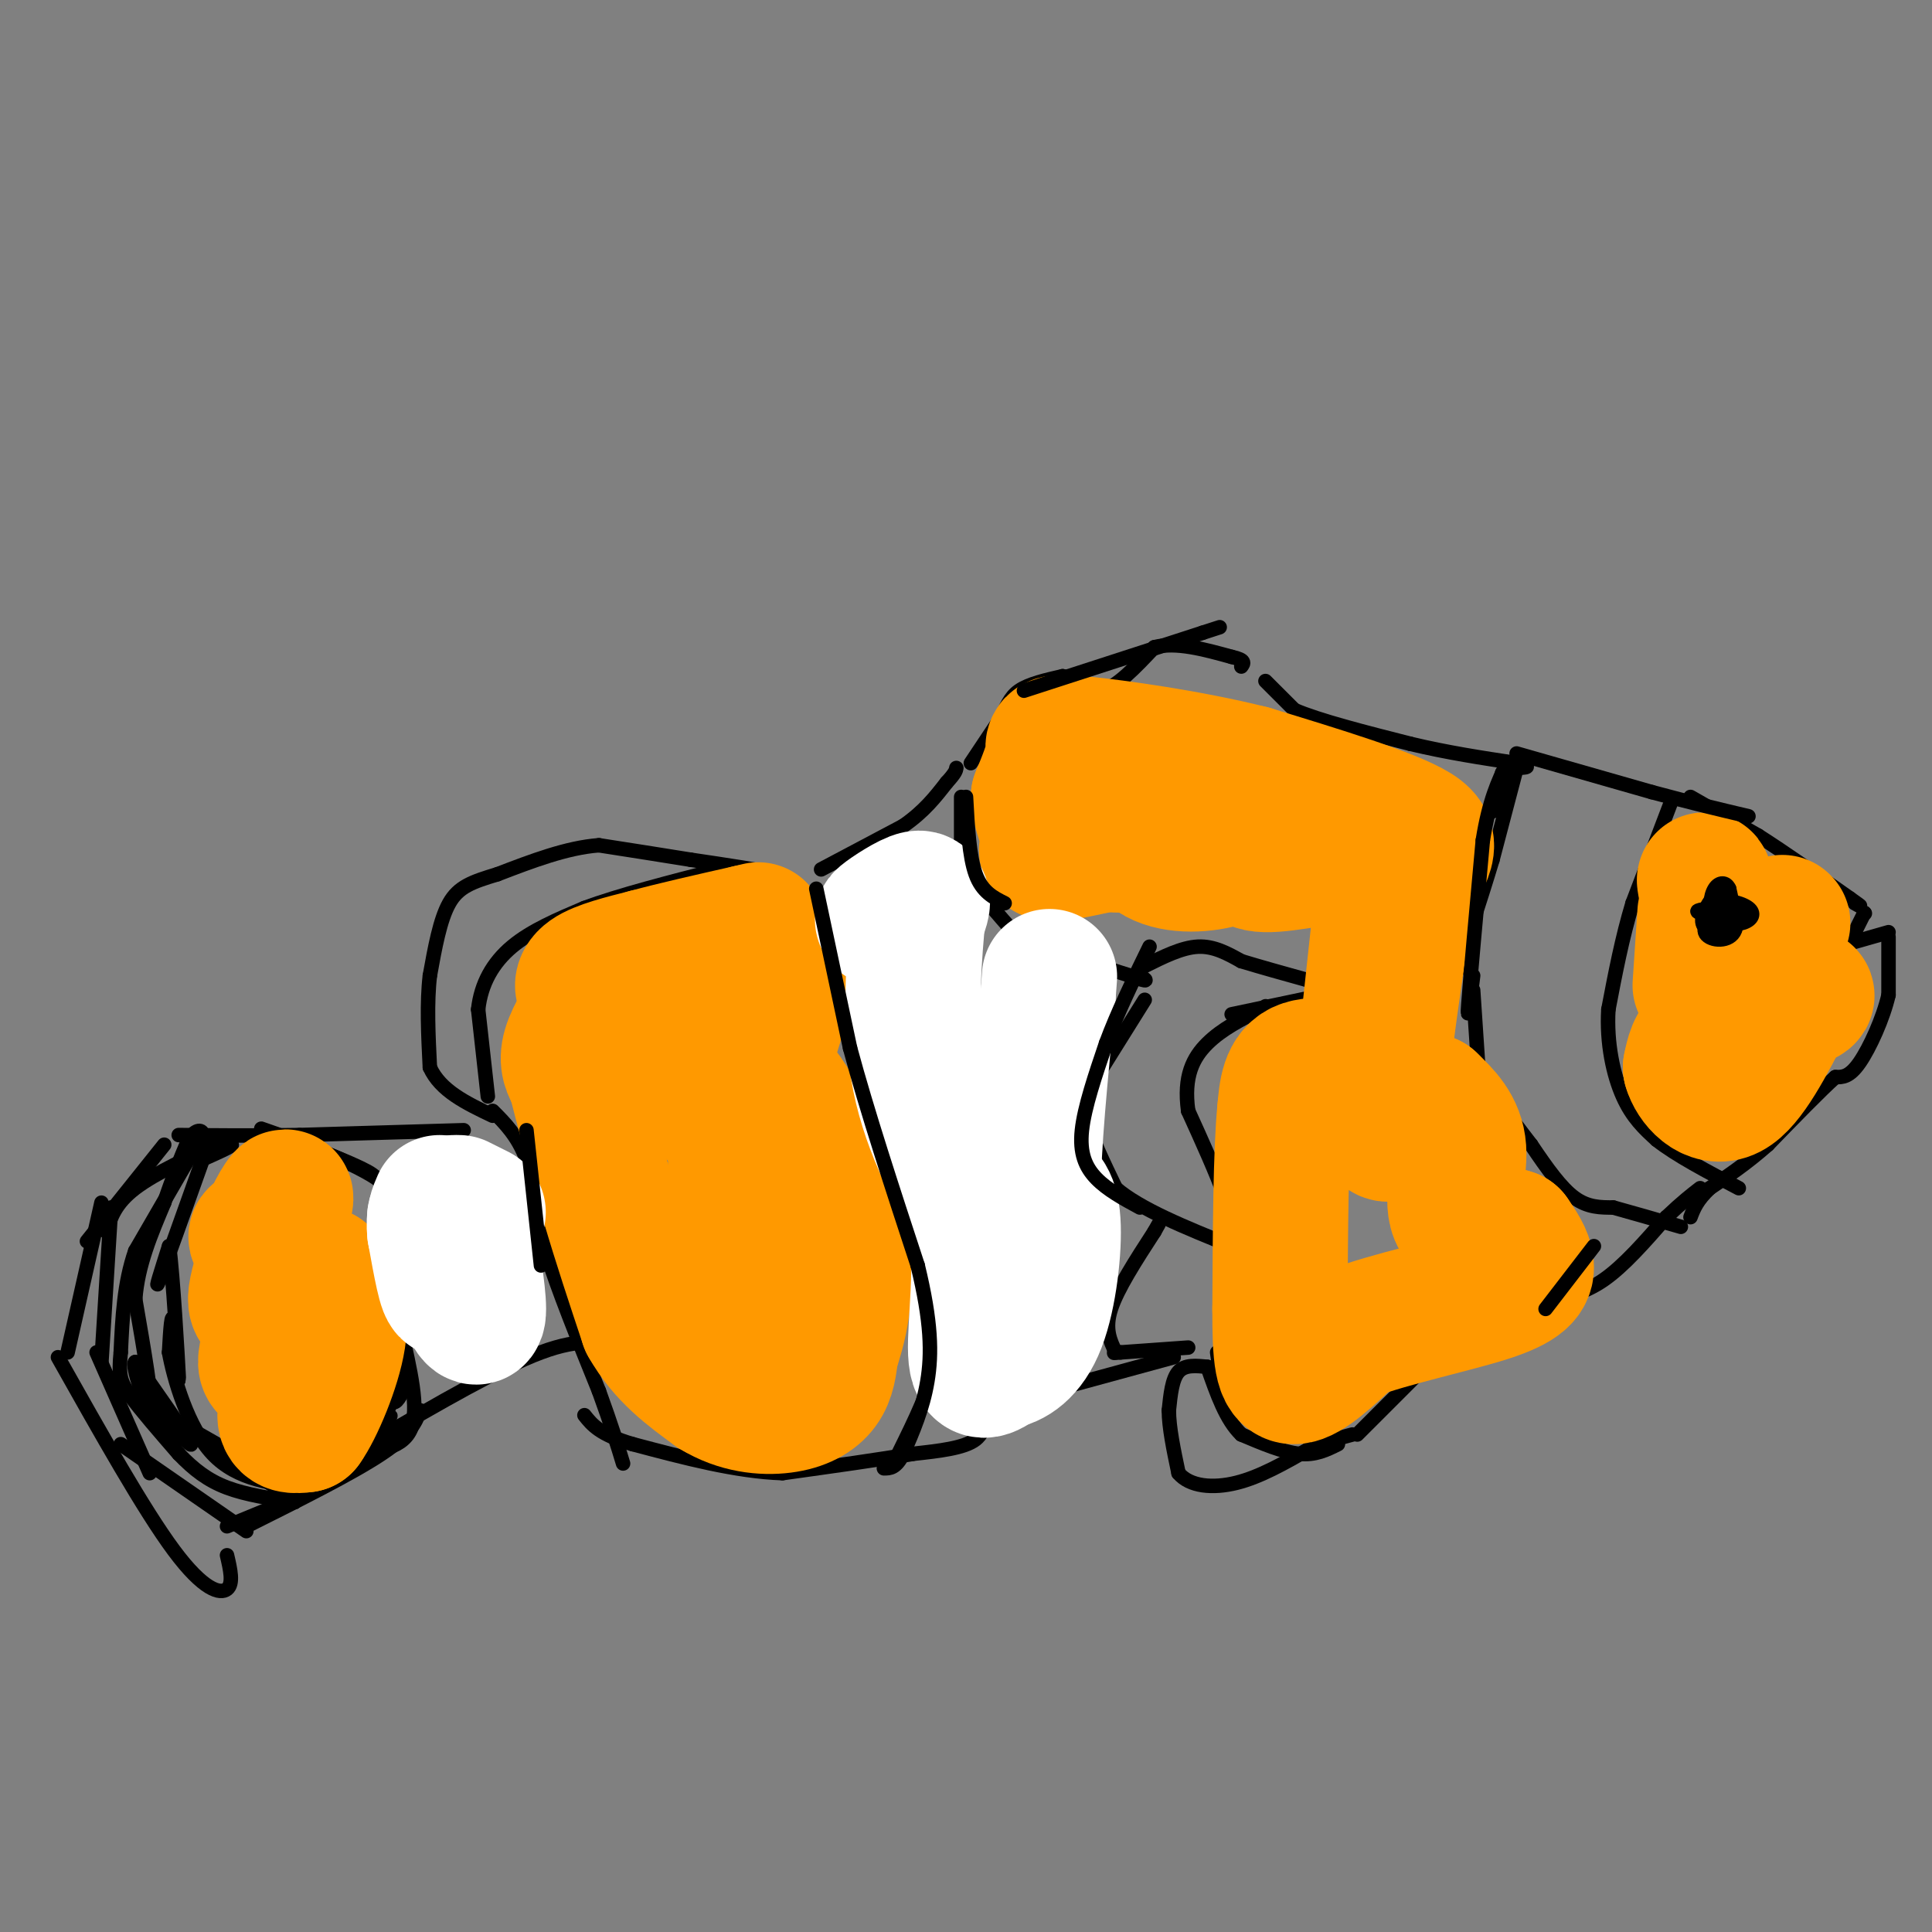 <svg viewBox='0 0 400 400' version='1.1' xmlns='http://www.w3.org/2000/svg' xmlns:xlink='http://www.w3.org/1999/xlink'><rect x="0" y="0" width="400" height="400" fill="#808080" stroke="none"/><g fill='none' stroke='#000000' stroke-width='3' stroke-linecap='round' stroke-linejoin='round'><path d='M170,180c0.000,0.000 17.000,-9.000 17,-9'/><path d='M187,171c4.333,-3.000 6.667,-6.000 9,-9'/><path d='M196,162c1.833,-2.000 1.917,-2.500 2,-3'/><path d='M199,165c0.000,0.000 0.000,13.000 0,13'/><path d='M199,178c1.667,4.500 5.833,9.250 10,14'/><path d='M209,192c5.833,4.000 15.417,7.000 25,10'/><path d='M234,202c4.500,1.667 3.250,0.833 2,0'/><path d='M255,210c0.000,0.000 19.000,-4.000 19,-4'/><path d='M274,206c3.167,-0.833 1.583,-0.917 0,-1'/><path d='M237,200c3.833,-1.917 7.667,-3.833 11,-4c3.333,-0.167 6.167,1.417 9,3'/><path d='M257,199c3.833,1.167 8.917,2.583 14,4'/><path d='M237,207c0.000,0.000 -10.000,16.000 -10,16'/><path d='M227,223c-2.267,3.867 -2.933,5.533 -2,9c0.933,3.467 3.467,8.733 6,14'/><path d='M231,246c5.000,4.333 14.500,8.167 24,12'/><path d='M255,258c2.500,-2.667 -3.250,-15.333 -9,-28'/><path d='M246,230c-1.000,-7.156 1.000,-11.044 4,-14c3.000,-2.956 7.000,-4.978 11,-7'/><path d='M261,209c1.833,-1.167 0.917,-0.583 0,0'/><path d='M201,158c0.000,0.000 6.000,-9.000 6,-9'/><path d='M207,149c1.422,-2.600 1.978,-4.600 4,-6c2.022,-1.400 5.511,-2.200 9,-3'/><path d='M220,140c2.689,0.600 4.911,3.600 8,3c3.089,-0.600 7.044,-4.800 11,-9'/><path d='M239,134c4.500,-1.167 10.250,0.417 16,2'/><path d='M255,136c3.000,0.667 2.500,1.333 2,2'/><path d='M262,141c0.000,0.000 6.000,6.000 6,6'/><path d='M268,147c5.000,2.167 14.500,4.583 24,7'/><path d='M292,154c7.667,1.833 14.833,2.917 22,4'/><path d='M314,158c3.667,0.833 1.833,0.917 0,1'/><path d='M314,159c0.000,0.000 -5.000,19.000 -5,19'/><path d='M309,178c-2.500,8.333 -6.250,19.667 -10,31'/><path d='M305,205c0.000,0.000 1.000,15.000 1,15'/><path d='M306,220c2.000,5.333 6.500,11.167 11,17'/><path d='M317,237c3.356,5.000 6.244,9.000 9,11c2.756,2.000 5.378,2.000 8,2'/><path d='M334,250c3.667,1.000 8.833,2.500 14,4'/><path d='M346,166c0.000,0.000 -8.000,21.000 -8,21'/><path d='M338,187c-2.167,7.167 -3.583,14.583 -5,22'/><path d='M333,209c-0.422,7.022 1.022,13.578 3,18c1.978,4.422 4.489,6.711 7,9'/><path d='M343,236c4.000,3.167 10.500,6.583 17,10'/><path d='M350,192c-1.400,-3.911 -2.800,-7.822 -2,-10c0.800,-2.178 3.800,-2.622 6,-2c2.200,0.622 3.600,2.311 5,4'/><path d='M359,184c-0.768,1.663 -5.186,3.821 -7,4c-1.814,0.179 -1.022,-1.622 0,-3c1.022,-1.378 2.275,-2.332 3,-1c0.725,1.332 0.921,4.952 0,6c-0.921,1.048 -2.961,-0.476 -5,-2'/><path d='M350,188c0.300,-0.919 3.550,-2.216 5,-2c1.450,0.216 1.098,1.945 0,3c-1.098,1.055 -2.944,1.438 -3,0c-0.056,-1.438 1.677,-4.695 2,-5c0.323,-0.305 -0.765,2.341 -2,3c-1.235,0.659 -2.618,-0.671 -4,-2'/><path d='M348,185c0.667,-1.378 4.333,-3.822 6,-4c1.667,-0.178 1.333,1.911 1,4'/><path d='M350,165c0.000,0.000 14.000,8.000 14,8'/><path d='M364,173c5.500,3.500 12.250,8.250 19,13'/><path d='M383,186c3.333,2.333 2.167,1.667 1,1'/><path d='M386,189c0.000,0.000 -3.000,6.000 -3,6'/><path d='M386,189c0.000,0.000 0.100,0.100 0.1,0.1'/><path d='M384,195c0.000,0.000 7.000,-2.000 7,-2'/><path d='M391,194c0.000,0.000 0.000,12.000 0,12'/><path d='M391,206c-1.111,4.844 -3.889,10.956 -6,14c-2.111,3.044 -3.556,3.022 -5,3'/><path d='M380,223c-3.167,2.833 -8.583,8.417 -14,14'/><path d='M366,237c-4.333,3.833 -8.167,6.417 -12,9'/><path d='M354,246c-2.667,2.500 -3.333,4.250 -4,6'/><path d='M281,297c0.000,0.000 15.000,-15.000 15,-15'/><path d='M296,282c6.167,-4.333 14.083,-7.667 22,-11'/><path d='M318,271c5.956,-2.467 9.844,-3.133 14,-6c4.156,-2.867 8.578,-7.933 13,-13'/><path d='M345,252c3.333,-3.167 5.167,-4.583 7,-6'/><path d='M277,299c-2.333,1.167 -4.667,2.333 -8,2c-3.333,-0.333 -7.667,-2.167 -12,-4'/><path d='M257,297c-3.167,-3.000 -5.083,-8.500 -7,-14'/><path d='M250,283c-2.333,-0.250 -4.667,-0.500 -6,1c-1.333,1.500 -1.667,4.750 -2,8'/><path d='M242,292c0.000,3.500 1.000,8.250 2,13'/><path d='M244,305c2.311,2.778 7.089,3.222 12,2c4.911,-1.222 9.956,-4.111 15,-7'/><path d='M271,300c4.000,-1.667 6.500,-2.333 9,-3'/><path d='M253,287c0.000,0.000 -1.000,-7.000 -1,-7'/><path d='M246,279c0.000,0.000 -14.000,1.000 -14,1'/><path d='M232,280c-2.333,0.167 -1.167,0.083 0,0'/><path d='M231,280c-1.167,-2.417 -2.333,-4.833 -1,-9c1.333,-4.167 5.167,-10.083 9,-16'/><path d='M239,255c1.500,-2.667 0.750,-1.333 0,0'/><path d='M243,281c0.000,0.000 -33.000,9.000 -33,9'/><path d='M210,290c-6.333,3.044 -5.667,6.156 -8,8c-2.333,1.844 -7.667,2.422 -13,3'/><path d='M189,301c-6.667,1.167 -16.833,2.583 -27,4'/><path d='M162,305c-9.667,-0.333 -20.333,-3.167 -31,-6'/><path d='M131,299c-6.833,-2.000 -8.417,-4.000 -10,-6'/><path d='M186,301c3.417,-6.917 6.833,-13.833 8,-20c1.167,-6.167 0.083,-11.583 -1,-17'/><path d='M193,264c-2.333,-10.000 -7.667,-26.500 -13,-43'/><path d='M180,221c-4.500,-12.500 -9.250,-22.250 -14,-32'/><path d='M166,189c-2.489,-6.622 -1.711,-7.178 -5,-8c-3.289,-0.822 -10.644,-1.911 -18,-3'/><path d='M143,178c-6.167,-1.000 -12.583,-2.000 -19,-3'/><path d='M124,175c-6.667,0.500 -13.833,3.250 -21,6'/><path d='M103,181c-5.311,1.600 -8.089,2.600 -10,6c-1.911,3.400 -2.956,9.200 -4,15'/><path d='M89,202c-0.667,5.667 -0.333,12.333 0,19'/><path d='M89,221c2.167,4.833 7.583,7.417 13,10'/><path d='M101,227c0.000,0.000 -2.000,-18.000 -2,-18'/><path d='M99,209c0.578,-5.333 3.022,-9.667 7,-13c3.978,-3.333 9.489,-5.667 15,-8'/><path d='M121,188c7.167,-2.667 17.583,-5.333 28,-8'/><path d='M102,230c2.583,2.583 5.167,5.167 7,10c1.833,4.833 2.917,11.917 4,19'/><path d='M113,259c2.500,8.000 6.750,18.500 11,29'/><path d='M124,288c2.667,7.333 3.833,11.167 5,15'/><path d='M96,234c0.000,0.000 -34.000,1.000 -34,1'/><path d='M62,235c-9.833,0.167 -17.417,0.083 -25,0'/><path d='M39,240c0.000,0.000 -11.000,19.000 -11,19'/><path d='M28,259c-2.333,6.667 -2.667,13.833 -3,21'/><path d='M25,280c-0.467,4.733 -0.133,6.067 2,9c2.133,2.933 6.067,7.467 10,12'/><path d='M37,301c3.156,3.289 6.044,5.511 10,7c3.956,1.489 8.978,2.244 14,3'/><path d='M61,311c-0.651,-1.396 -9.278,-6.384 -10,-7c-0.722,-0.616 6.459,3.142 9,4c2.541,0.858 0.440,-1.183 -3,-3c-3.440,-1.817 -8.220,-3.408 -13,-5'/><path d='M44,300c1.191,0.826 10.667,5.393 9,4c-1.667,-1.393 -14.478,-8.744 -19,-11c-4.522,-2.256 -0.756,0.585 2,3c2.756,2.415 4.502,4.404 3,2c-1.502,-2.404 -6.251,-9.202 -11,-16'/><path d='M28,282c-0.911,0.489 2.311,9.711 3,9c0.689,-0.711 -1.156,-11.356 -3,-22'/><path d='M28,269c0.500,-7.000 3.250,-13.500 6,-20'/><path d='M34,249c1.833,-5.500 3.417,-9.250 5,-13'/><path d='M39,236c1.578,-2.467 3.022,-2.133 3,-1c-0.022,1.133 -1.511,3.067 -3,5'/><path d='M42,238c3.000,-0.667 6.000,-1.333 6,-1c0.000,0.333 -3.000,1.667 -6,3'/><path d='M42,240c-3.917,11.000 -7.833,22.000 -9,25c-1.167,3.000 0.417,-2.000 2,-7'/><path d='M35,258c0.810,5.750 1.833,23.625 2,27c0.167,3.375 -0.524,-7.750 -1,-11c-0.476,-3.250 -0.738,1.375 -1,6'/><path d='M35,280c0.956,5.289 3.844,15.511 9,21c5.156,5.489 12.578,6.244 20,7'/><path d='M64,308c6.800,-2.244 13.800,-11.356 16,-14c2.200,-2.644 -0.400,1.178 -3,5'/><path d='M77,299c1.279,-3.003 5.975,-13.012 7,-14c1.025,-0.988 -1.622,7.044 -3,5c-1.378,-2.044 -1.486,-14.166 -1,-16c0.486,-1.834 1.568,6.619 2,9c0.432,2.381 0.216,-1.309 0,-5'/><path d='M82,278c-0.012,-6.119 -0.042,-18.917 -1,-26c-0.958,-7.083 -2.845,-8.452 -6,-10c-3.155,-1.548 -7.577,-3.274 -12,-5'/><path d='M63,237c-4.988,-1.917 -11.458,-4.208 -8,-3c3.458,1.208 16.845,5.917 23,10c6.155,4.083 5.077,7.542 4,11'/><path d='M82,255c1.774,6.083 4.208,15.792 3,13c-1.208,-2.792 -6.060,-18.083 -7,-19c-0.940,-0.917 2.030,12.542 5,26'/><path d='M83,275c1.844,8.489 3.956,16.711 2,21c-1.956,4.289 -7.978,4.644 -14,5'/><path d='M71,301c-2.833,1.167 -2.917,1.583 -3,2'/><path d='M78,298c12.750,-7.417 25.500,-14.833 34,-18c8.500,-3.167 12.750,-2.083 17,-1'/><path d='M87,292c-1.000,2.500 -2.000,5.000 -8,9c-6.000,4.000 -17.000,9.500 -28,15'/><path d='M51,317c0.000,0.000 -26.000,-18.000 -26,-18'/><path d='M31,305c0.000,0.000 -11.000,-25.000 -11,-25'/><path d='M21,282c0.000,0.000 2.000,-32.000 2,-32'/><path d='M22,255c0.917,-2.917 1.833,-5.833 6,-9c4.167,-3.167 11.583,-6.583 19,-10'/><path d='M34,237c0.000,0.000 -16.000,20.000 -16,20'/><path d='M21,249c0.000,0.000 -7.000,31.000 -7,31'/><path d='M12,281c8.911,15.844 17.822,31.689 24,40c6.178,8.311 9.622,9.089 11,8c1.378,-1.089 0.689,-4.044 0,-7'/><path d='M47,316c0.000,0.000 17.000,-7.000 17,-7'/></g>
<g fill='none' stroke='#ff9900' stroke-width='28' stroke-linecap='round' stroke-linejoin='round'><path d='M152,224c-2.136,3.601 -4.272,7.201 -4,6c0.272,-1.201 2.954,-7.205 3,-11c0.046,-3.795 -2.542,-5.382 -5,-4c-2.458,1.382 -4.786,5.732 -5,8c-0.214,2.268 1.685,2.453 3,0c1.315,-2.453 2.046,-7.545 1,-10c-1.046,-2.455 -3.870,-2.273 -6,-1c-2.130,1.273 -3.565,3.636 -5,6'/><path d='M134,218c0.464,0.179 4.125,-2.375 3,-5c-1.125,-2.625 -7.036,-5.321 -10,-6c-2.964,-0.679 -2.982,0.661 -3,2'/><path d='M124,209c0.193,-1.206 2.175,-5.220 2,-6c-0.175,-0.780 -2.509,1.675 -4,2c-1.491,0.325 -2.140,-1.478 0,-3c2.140,-1.522 7.070,-2.761 12,-4'/><path d='M134,198c5.500,-1.500 13.250,-3.250 21,-5'/><path d='M155,193c3.500,-0.833 1.750,-0.417 0,0'/><path d='M124,206c-2.583,4.083 -5.167,8.167 -6,11c-0.833,2.833 0.083,4.417 1,6'/><path d='M119,223c1.333,5.333 4.167,15.667 7,26'/><path d='M126,249c2.500,8.500 5.250,16.750 8,25'/><path d='M134,274c3.667,6.500 8.833,10.250 14,14'/><path d='M148,288c4.881,3.000 10.083,3.500 14,3c3.917,-0.500 6.548,-2.000 8,-4c1.452,-2.000 1.726,-4.500 2,-7'/><path d='M172,280c1.455,-4.534 4.091,-12.370 2,-24c-2.091,-11.630 -8.909,-27.054 -13,-31c-4.091,-3.946 -5.455,3.587 -6,9c-0.545,5.413 -0.273,8.707 0,12'/><path d='M155,246c-0.679,12.536 -2.375,37.875 -3,34c-0.625,-3.875 -0.179,-36.964 1,-52c1.179,-15.036 3.089,-12.018 5,-9'/><path d='M158,219c1.500,-3.500 2.750,-7.750 4,-12'/><path d='M236,167c-3.671,2.829 -7.342,5.657 -7,7c0.342,1.343 4.697,1.199 6,0c1.303,-1.199 -0.446,-3.454 -3,-4c-2.554,-0.546 -5.911,0.617 -5,2c0.911,1.383 6.091,2.988 9,2c2.909,-0.988 3.545,-4.568 3,-6c-0.545,-1.432 -2.273,-0.716 -4,0'/><path d='M235,168c-0.422,1.902 0.522,6.658 4,9c3.478,2.342 9.490,2.271 14,1c4.510,-1.271 7.518,-3.743 8,-4c0.482,-0.257 -1.563,1.700 -2,3c-0.437,1.300 0.732,1.943 3,2c2.268,0.057 5.634,-0.471 9,-1'/><path d='M271,178c2.333,-0.956 3.667,-2.844 6,-3c2.333,-0.156 5.667,1.422 9,3'/><path d='M287,178c0.000,0.000 -4.000,37.000 -4,37'/><path d='M283,215c-3.333,6.689 -9.667,4.911 -13,6c-3.333,1.089 -3.667,5.044 -4,9'/><path d='M266,230c-0.833,8.333 -0.917,24.667 -1,41'/><path d='M265,271c-0.022,9.889 0.422,14.111 3,14c2.578,-0.111 7.289,-4.556 12,-9'/><path d='M280,276c7.679,-2.917 20.875,-5.708 28,-8c7.125,-2.292 8.179,-4.083 8,-6c-0.179,-1.917 -1.589,-3.958 -3,-6'/><path d='M313,256c-3.024,-1.119 -9.083,-0.917 -11,-4c-1.917,-3.083 0.310,-9.452 0,-14c-0.310,-4.548 -3.155,-7.274 -6,-10'/><path d='M296,228c-3.378,1.600 -8.822,10.600 -10,5c-1.178,-5.600 1.911,-25.800 5,-46'/><path d='M291,187c2.733,-9.956 7.067,-11.844 2,-15c-5.067,-3.156 -19.533,-7.578 -34,-12'/><path d='M259,160c-12.857,-3.226 -28.000,-5.292 -35,-6c-7.000,-0.708 -5.857,-0.060 -6,2c-0.143,2.060 -1.571,5.530 -3,9'/><path d='M215,165c0.171,3.182 2.097,6.636 2,9c-0.097,2.364 -2.219,3.636 6,2c8.219,-1.636 26.777,-6.182 38,-8c11.223,-1.818 15.112,-0.909 19,0'/><path d='M280,168c4.667,0.500 6.833,1.750 9,3'/><path d='M355,202c-0.613,5.065 -1.226,10.131 0,12c1.226,1.869 4.292,0.542 4,0c-0.292,-0.542 -3.940,-0.298 -6,1c-2.060,1.298 -2.530,3.649 -3,6'/><path d='M350,221c0.778,2.844 4.222,6.956 8,5c3.778,-1.956 7.889,-9.978 12,-18'/><path d='M370,208c1.733,-3.867 0.067,-4.533 -2,-4c-2.067,0.533 -4.533,2.267 -7,4'/><path d='M361,208c-2.167,0.833 -4.083,0.917 -6,1'/><path d='M355,209c-0.500,0.167 1.250,0.083 3,0'/><path d='M366,209c4.417,-1.250 8.833,-2.500 8,-3c-0.833,-0.500 -6.917,-0.250 -13,0'/><path d='M361,206c-3.333,-3.500 -5.167,-12.250 -7,-21'/><path d='M354,185c-1.333,-3.833 -1.167,-2.917 -1,-2'/><path d='M353,189c0.000,0.000 -1.000,15.000 -1,15'/><path d='M364,192c0.000,0.000 1.000,0.000 1,0'/><path d='M367,192c0.000,0.000 1.000,0.000 1,0'/><path d='M369,191c0.000,0.000 0.100,0.100 0.1,0.1'/><path d='M58,256c-2.444,-0.333 -4.889,-0.667 -5,0c-0.111,0.667 2.111,2.333 3,2c0.889,-0.333 0.444,-2.667 0,-5'/><path d='M56,253c1.107,-2.810 3.875,-7.333 3,-4c-0.875,3.333 -5.393,14.524 -6,19c-0.607,4.476 2.696,2.238 6,0'/><path d='M59,268c-0.309,3.187 -4.083,11.153 -4,14c0.083,2.847 4.022,0.574 5,2c0.978,1.426 -1.006,6.550 -1,9c0.006,2.450 2.003,2.225 4,2'/><path d='M63,295c2.311,-3.156 6.089,-12.044 7,-18c0.911,-5.956 -1.044,-8.978 -3,-12'/><path d='M67,265c-0.500,-2.000 -0.250,-1.000 0,0'/></g>
<g fill='none' stroke='#ffffff' stroke-width='28' stroke-linecap='round' stroke-linejoin='round'><path d='M90,252c0.400,3.267 0.800,6.533 2,6c1.200,-0.533 3.200,-4.867 4,-4c0.800,0.867 0.400,6.933 0,13'/><path d='M96,267c0.756,3.889 2.644,7.111 3,5c0.356,-2.111 -0.822,-9.556 -2,-17'/><path d='M97,255c-0.667,-3.667 -1.333,-4.333 -2,-5'/><path d='M94,249c-0.167,8.500 -0.333,17.000 -1,18c-0.667,1.000 -1.833,-5.500 -3,-12'/><path d='M90,255c-0.333,-3.000 0.333,-4.500 1,-6'/><path d='M95,249c0.000,0.000 4.000,2.000 4,2'/><path d='M186,189c-2.044,0.956 -4.089,1.911 -3,1c1.089,-0.911 5.311,-3.689 7,-4c1.689,-0.311 0.844,1.844 0,4'/><path d='M190,190c-0.533,6.178 -1.867,19.622 0,31c1.867,11.378 6.933,20.689 12,30'/><path d='M202,251c1.644,11.022 -0.244,23.578 0,29c0.244,5.422 2.622,3.711 5,2'/><path d='M207,282c2.357,-0.333 5.750,-2.167 8,-8c2.250,-5.833 3.357,-15.667 3,-21c-0.357,-5.333 -2.179,-6.167 -4,-7'/><path d='M214,246c-0.167,-7.833 1.417,-23.917 3,-40'/><path d='M217,206c0.500,-6.667 0.250,-3.333 0,0'/></g>
<g fill='none' stroke='#000000' stroke-width='3' stroke-linecap='round' stroke-linejoin='round'><path d='M355,188c-2.333,0.244 -4.667,0.489 -3,1c1.667,0.511 7.333,1.289 9,1c1.667,-0.289 -0.667,-1.644 -3,-3'/><path d='M358,187c-1.298,-0.777 -3.044,-1.218 -3,0c0.044,1.218 1.876,4.097 3,4c1.124,-0.097 1.538,-3.170 0,-4c-1.538,-0.830 -5.030,0.584 -5,2c0.030,1.416 3.580,2.833 5,2c1.420,-0.833 0.710,-3.917 0,-7'/><path d='M358,184c-0.593,-1.420 -2.077,-1.471 -3,0c-0.923,1.471 -1.287,4.465 0,6c1.287,1.535 4.225,1.612 6,1c1.775,-0.612 2.387,-1.913 1,-3c-1.387,-1.087 -4.774,-1.962 -7,-1c-2.226,0.962 -3.292,3.759 -2,5c1.292,1.241 4.940,0.926 6,0c1.060,-0.926 -0.470,-2.463 -2,-4'/><path d='M357,188c-1.588,0.363 -4.557,3.269 -4,5c0.557,1.731 4.641,2.287 6,0c1.359,-2.287 -0.007,-7.417 -2,-8c-1.993,-0.583 -4.614,3.382 -4,5c0.614,1.618 4.461,0.891 6,0c1.539,-0.891 0.769,-1.945 0,-3'/><path d='M305,202c-0.667,5.333 -1.333,10.667 -1,6c0.333,-4.667 1.667,-19.333 3,-34'/><path d='M307,174c1.333,-8.333 3.167,-12.167 5,-16'/><path d='M212,143c0.000,0.000 37.000,-12.000 37,-12'/><path d='M249,131c6.167,-2.000 3.083,-1.000 0,0'/><path d='M200,165c0.333,6.167 0.667,12.333 2,16c1.333,3.667 3.667,4.833 6,6'/><path d='M236,250c-3.356,-1.822 -6.711,-3.644 -9,-6c-2.289,-2.356 -3.511,-5.244 -3,-10c0.511,-4.756 2.756,-11.378 5,-18'/><path d='M229,216c2.333,-6.333 5.667,-13.167 9,-20'/><path d='M169,184c0.000,0.000 7.000,33.000 7,33'/><path d='M176,217c3.500,13.000 8.750,29.000 14,45'/><path d='M190,262c2.844,11.667 2.956,18.333 2,24c-0.956,5.667 -2.978,10.333 -5,15'/><path d='M187,301c-1.500,3.000 -2.750,3.000 -4,3'/><path d='M112,262c0.000,0.000 -3.000,-28.000 -3,-28'/><path d='M320,271c0.000,0.000 10.000,-13.000 10,-13'/><path d='M309,168c0.000,0.000 2.000,-8.000 2,-8'/><path d='M314,156c0.000,0.000 28.000,8.000 28,8'/><path d='M342,164c8.000,2.167 14.000,3.583 20,5'/></g>
</svg>